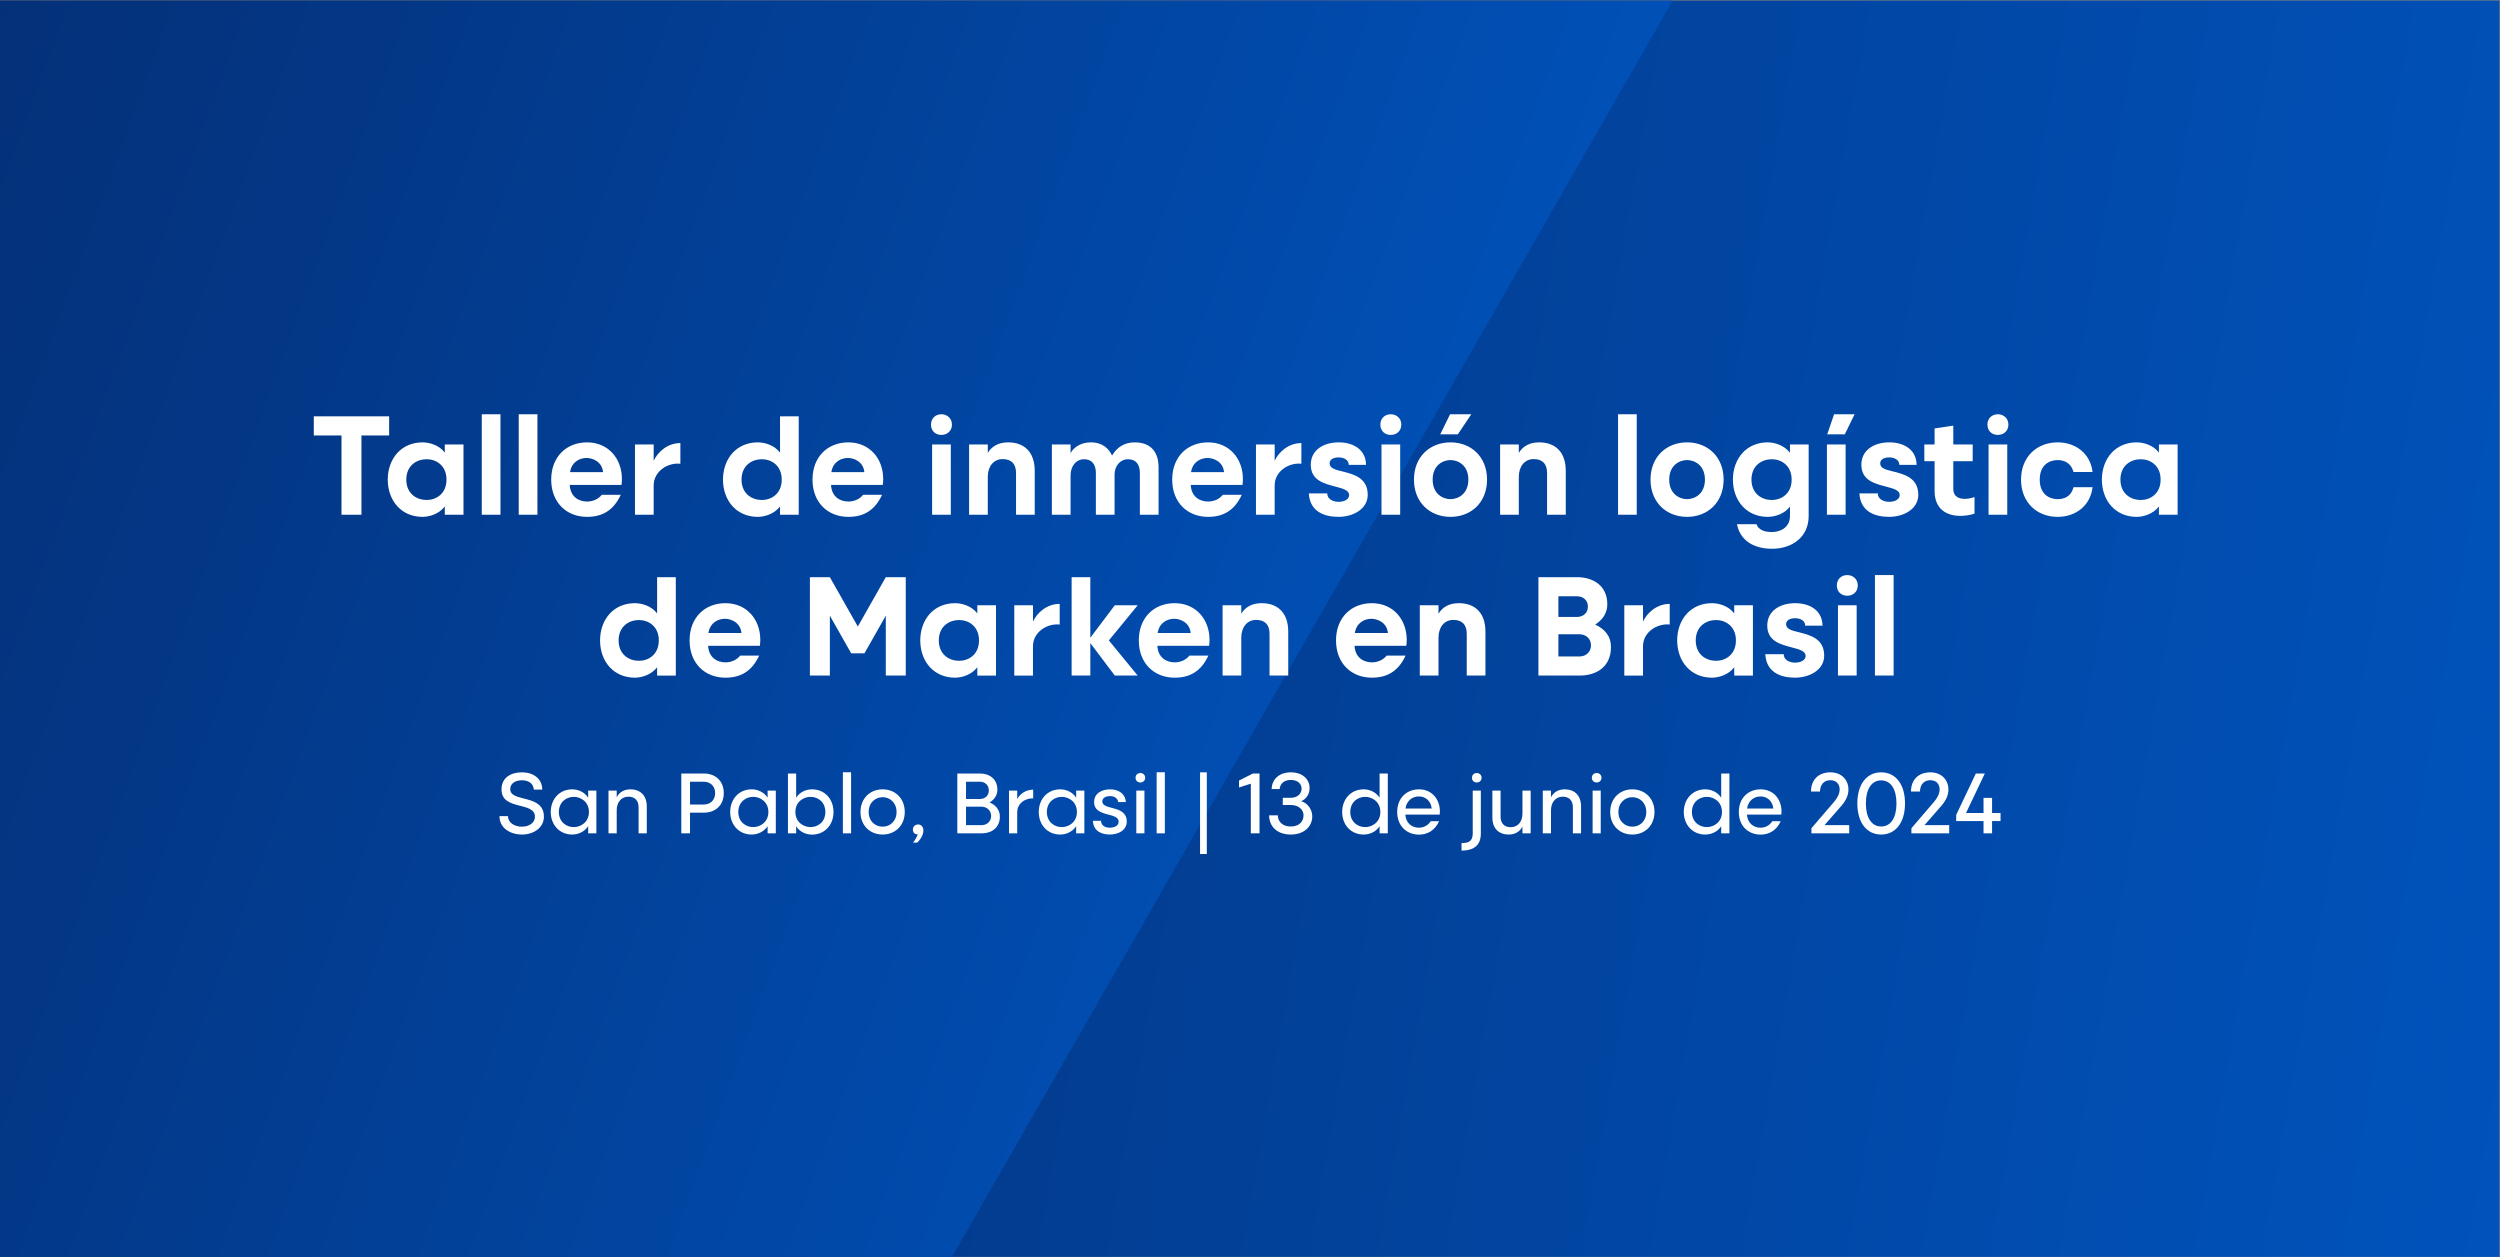 <?xml version="1.0" encoding="UTF-8" standalone="no"?>
<svg
   id="Layer_1"
   data-name="Layer 1"
   version="1.1"
   viewBox="0 0 2185 1099"
   sodipodi:docname="77-Mar-Event-Marken-Brazil-Logistics-Immersion-Workshop-2024_2693053148_ES.svg"
   inkscape:version="1.3.2 (091e20e, 2023-11-25, custom)"
   xmlns:inkscape="http://www.inkscape.org/namespaces/inkscape"
   xmlns:sodipodi="http://sodipodi.sourceforge.net/DTD/sodipodi-0.dtd"
   xmlns:xlink="http://www.w3.org/1999/xlink"
   xmlns="http://www.w3.org/2000/svg"
   xmlns:svg="http://www.w3.org/2000/svg">
  <rect x="0" y="0" width="2185" height="1099" fill="#808080" stroke="none"/>
  <sodipodi:namedview
     id="namedview72"
     pagecolor="#ffffff"
     bordercolor="#000000"
     borderopacity="0.25"
     inkscape:showpageshadow="2"
     inkscape:pageopacity="0.0"
     inkscape:pagecheckerboard="0"
     inkscape:deskcolor="#d1d1d1"
     inkscape:zoom="0.41647597"
     inkscape:cx="1092.5"
     inkscape:cy="548.6511"
     inkscape:window-width="1920"
     inkscape:window-height="1009"
     inkscape:window-x="-8"
     inkscape:window-y="-8"
     inkscape:window-maximized="1"
     inkscape:current-layer="Layer_1" />
  <defs
     id="defs4">
    <style
       id="style1"> .cls-1 { clip-path: url(#clippath); } .cls-2 { fill: none; } .cls-2, .cls-3, .cls-4, .cls-5 { stroke-width: 0px; } .cls-3 { fill: url(#Workshops-2); } .cls-4 { fill: #fff; } .cls-5 { fill: url(#Workshops); } </style>
    <linearGradient
       id="Workshops"
       x1="-61.1"
       y1="1723.9"
       x2="2245.4"
       y2="1317.1"
       gradientTransform="translate(0 2070) scale(1 -1)"
       gradientUnits="userSpaceOnUse">
      <stop
         offset="0"
         stop-color="#052d72"
         id="stop1" />
      <stop
         offset=".3"
         stop-color="#033786"
         id="stop2" />
      <stop
         offset="1"
         stop-color="#0053bc"
         id="stop3" />
      <stop
         offset="1"
         stop-color="#0054be"
         id="stop4" />
    </linearGradient>
    <clipPath
       id="clippath">
      <rect
         class="cls-2"
         x="-.2"
         y=".5"
         width="1866.7"
         height="1098"
         id="rect4" />
    </clipPath>
    <linearGradient
       id="Workshops-2"
       data-name="Workshops"
       x1="-248.9"
       y1="203.4"
       x2="1294.4"
       y2="765.1"
       gradientTransform="matrix(1,0,0,1,0,0)"
       xlink:href="#Workshops" />
  </defs>
  <rect
     class="cls-5"
     x="-.2"
     y=".5"
     width="2184.7"
     height="1098"
     id="rect5" />
  <g
     class="cls-1"
     clip-path="url(#clippath)"
     id="g5">
    <polyline
       class="cls-3"
       points="1765 -527.8 276.8 -527.8 -425.5 688.6 243.3 1846.7 402.5 1847.4"
       id="polyline5" />
  </g>
  <path
     id="rect6"
     class="cls-2"
     style="fill:none;stroke-width:0px"
     d="m 132.5,589.8 h 1401 v 149.2 h -1401 z" />
  <g
     id="text72"
     style="font-weight:bold;font-size:122.85px;line-height:1.05;font-family:Montserrat;-inkscape-font-specification:'Montserrat Bold';letter-spacing:0px;fill:#ffffff;fill-rule:evenodd;stroke-width:8.376"
     aria-label="Taller de inmersión logística&#10;de Marken en Brasil">
    <path
       style="font-family:Izmir;-inkscape-font-specification:'Izmir Bold';text-align:center;text-anchor:middle"
       d="m 315.903,380.608 h 24.201 v -16.708 H 274.257 v 16.708 h 24.201 v 69.287 h 17.445 z m 53.44,6.02 c -18.305,0 -30.344,13.759 -30.467,32.555 0.123,18.796 12.162,32.555 30.467,32.555 5.651,0 14.251,-2.334 19.41,-9.091 v 7.248 h 16.339 v -61.425 h -16.339 v 7.125 c -5.037,-6.757 -13.759,-8.968 -19.41,-8.968 z m 3.563,50.368 c -8.354,0 -17.69,-5.037 -17.813,-17.813 0.123,-12.776 9.459,-17.813 17.813,-17.813 8.231,0 17.322,5.405 17.322,17.813 0,12.408 -9.091,17.813 -17.322,17.813 z m 64.496,-74.939 h -16.339 v 87.838 h 16.339 z m 32.31,0 h -16.339 v 87.838 h 16.339 z m 43.366,24.57 c -17.936,0 -31.327,12.531 -31.327,32.555 0,20.025 13.391,32.555 31.327,32.555 13.022,0 22.973,-5.283 29.484,-19.287 h -16.585 c -2.948,3.808 -7.862,5.897 -12.899,5.897 -7.248,0 -14.619,-4.177 -15.111,-14.496 h 45.209 c 0.246,-1.72 0.369,-3.44 0.369,-5.16 0,-18.059 -12.039,-32.064 -30.467,-32.064 z m -0.369,13.636 c 5.037,0 13.514,3.071 14.373,12.408 h -28.87 c 1.474,-9.337 8.845,-12.408 14.496,-12.408 z m 58.6,-11.794 h -16.339 v 61.425 h 16.339 V 424.22 c 0,-12.408 12.531,-20.147 23.341,-18.919 v -18.059 c -11.179,0 -19.779,7.74 -23.341,15.479 z m 94.595,48.526 c -8.354,0 -17.69,-5.037 -17.813,-17.813 0.123,-12.776 9.459,-17.813 17.813,-17.813 8.231,0 17.322,5.405 17.322,17.813 0,12.408 -9.091,17.813 -17.322,17.813 z m -3.563,-50.368 c -18.305,0 -30.344,13.759 -30.467,32.555 0.123,18.796 12.162,32.555 30.467,32.555 5.651,0 14.251,-2.334 19.41,-9.091 v 7.248 h 16.339 v -85.995 h -16.339 v 31.695 c -5.037,-6.757 -13.759,-8.968 -19.41,-8.968 z m 79.115,0 c -17.936,0 -31.327,12.531 -31.327,32.555 0,20.025 13.391,32.555 31.327,32.555 13.022,0 22.973,-5.283 29.484,-19.287 h -16.585 c -2.948,3.808 -7.862,5.897 -12.899,5.897 -7.248,0 -14.619,-4.177 -15.111,-14.496 h 45.209 c 0.246,-1.72 0.369,-3.44 0.369,-5.16 0,-18.059 -12.039,-32.064 -30.467,-32.064 z m -0.369,13.636 c 5.037,0 13.513,3.071 14.373,12.408 h -28.87 c 1.474,-9.337 8.845,-12.408 14.496,-12.408 z m 89.926,49.631 v -61.425 h -16.339 v 61.425 z M 813.692,371.149 c 0,5.528 3.931,8.968 9.091,8.968 5.037,0 9.214,-3.44 9.214,-8.968 0,-5.528 -4.177,-9.091 -9.214,-9.091 -5.16,0 -9.091,3.563 -9.091,9.091 z m 67.445,15.479 c -8.354,0 -14.251,3.317 -17.813,9.214 v -7.371 h -16.339 v 61.425 h 16.339 v -33.169 c 0,-8.722 4.791,-15.479 13.022,-15.479 7.371,0 11.671,3.931 11.671,12.162 v 36.486 h 16.339 v -38.329 c 0,-17.076 -9.705,-24.939 -23.219,-24.939 z m 72.113,0 c -7.74,0 -14.251,3.563 -17.568,9.337 v -7.494 h -16.339 v 61.425 h 16.339 V 415.375 c 0,-7.862 4.791,-14.005 11.794,-14.005 6.511,0 10.319,4.054 10.319,12.162 v 36.364 h 16.339 v -35.135 c 0,-7.494 4.914,-13.391 11.794,-13.391 6.511,0 10.319,4.054 10.319,12.162 v 36.364 h 16.339 V 408.004 c 0,-7.617 -2.703,-21.376 -20.885,-21.376 -8.722,0 -15.479,4.177 -19.779,11.548 -2.58,-5.774 -7.985,-11.548 -18.673,-11.548 z m 102.58,0 c -17.936,0 -31.327,12.531 -31.327,32.555 0,20.025 13.391,32.555 31.327,32.555 13.022,0 22.973,-5.283 29.484,-19.287 h -16.585 c -2.948,3.808 -7.862,5.897 -12.899,5.897 -7.248,0 -14.619,-4.177 -15.111,-14.496 h 45.209 c 0.246,-1.72 0.369,-3.44 0.369,-5.16 0,-18.059 -12.039,-32.064 -30.467,-32.064 z m -0.369,13.636 c 5.037,0 13.514,3.071 14.373,12.408 h -28.87 c 1.474,-9.337 8.845,-12.408 14.496,-12.408 z m 58.6,-11.794 h -16.339 v 61.425 h 16.339 V 424.22 c 0,-12.408 12.531,-20.147 23.341,-18.919 v -18.059 c -11.179,0 -19.779,7.74 -23.341,15.479 z m 29.853,42.752 c 0.86,15.848 13.391,20.516 25.921,20.516 12.531,0 25.553,-6.634 25.553,-19.287 0,-15.111 -12.776,-18.059 -22.482,-20.516 -6.143,-1.474 -10.811,-2.703 -10.811,-7.002 0,-3.317 3.317,-5.16 7.862,-5.16 4.545,0 8.845,2.088 8.845,6.511 h 15.111 c -0.123,-13.022 -10.688,-19.656 -23.833,-19.656 -13.759,0 -24.447,7.002 -24.447,19.533 0,14.005 12.162,16.585 21.622,19.165 6.634,1.72 11.916,3.194 11.916,7.371 0,3.44 -3.808,5.897 -9.214,5.897 -4.668,0 -9.951,-2.211 -9.951,-7.371 z m 79.853,18.673 v -61.425 h -16.339 v 61.425 z m -17.322,-78.747 c 0,5.528 3.931,8.968 9.091,8.968 5.037,0 9.214,-3.44 9.214,-8.968 0,-5.528 -4.177,-9.091 -9.214,-9.091 -5.16,0 -9.091,3.563 -9.091,9.091 z m 61.302,15.479 c -17.936,0 -31.941,12.531 -31.941,32.555 0,20.025 14.005,32.555 31.941,32.555 17.936,0 31.941,-12.531 31.941,-32.555 0,-20.025 -14.005,-32.555 -31.941,-32.555 z m 0,49.631 c -6.388,0 -15.602,-4.3 -15.602,-17.076 0,-12.776 9.214,-17.076 15.602,-17.076 6.388,0 15.602,4.3 15.602,17.076 0,12.776 -9.214,17.076 -15.602,17.076 z m -8.968,-56.634 h 15.356 l 11.794,-17.568 h -18.55 z m 86.487,7.002 c -8.354,0 -14.251,3.317 -17.813,9.214 v -7.371 h -16.339 v 61.425 h 16.339 v -33.169 c 0,-8.722 4.791,-15.479 13.022,-15.479 7.371,0 11.671,3.931 11.671,12.162 v 36.486 h 16.339 v -38.329 c 0,-17.076 -9.705,-24.939 -23.219,-24.939 z m 85.258,-24.57 h -16.339 v 87.838 h 16.339 z m 43.98,24.57 c -17.936,0 -31.941,12.531 -31.941,32.555 0,20.025 14.005,32.555 31.941,32.555 17.936,0 31.941,-12.531 31.941,-32.555 0,-20.025 -14.005,-32.555 -31.941,-32.555 z m 0,49.631 c -6.388,0 -15.602,-4.3 -15.602,-17.076 0,-12.776 9.214,-17.076 15.602,-17.076 6.388,0 15.602,4.3 15.602,17.076 0,12.776 -9.214,17.076 -15.602,17.076 z m 74.324,28.747 c -4.423,0 -11.548,-0.737 -13.636,-6.88 h -17.076 c 2.825,14.496 14.865,21.499 30.712,21.499 17.936,0 31.941,-10.688 31.941,-28.501 v -62.654 h -16.339 v 7.248 c -5.16,-6.757 -13.759,-9.091 -19.41,-9.091 -18.305,0 -30.344,13.759 -30.467,32.555 0.123,18.796 12.162,32.555 30.467,32.555 5.651,0 14.373,-2.211 19.41,-8.968 v 8.231 c 0,10.565 -9.214,14.005 -15.602,14.005 z m -0.246,-63.636 c 8.231,0 17.322,5.405 17.322,17.813 0,12.408 -9.091,17.813 -17.322,17.813 -8.354,0 -17.69,-5.037 -17.813,-17.813 0.123,-12.776 9.46,-17.813 17.813,-17.813 z m 64.496,48.526 v -61.425 h -16.339 v 61.425 z m -16.093,-70.27 h 15.356 l 8.6,-17.568 h -17.936 z m 28.133,51.597 c 0.86,15.848 13.391,20.516 25.921,20.516 12.531,0 25.553,-6.634 25.553,-19.287 0,-15.111 -12.776,-18.059 -22.482,-20.516 -6.143,-1.474 -10.811,-2.703 -10.811,-7.002 0,-3.317 3.317,-5.16 7.862,-5.16 4.545,0 8.845,2.088 8.845,6.511 h 15.111 c -0.123,-13.022 -10.688,-19.656 -23.833,-19.656 -13.759,0 -24.447,7.002 -24.447,19.533 0,14.005 12.162,16.585 21.622,19.165 6.634,1.72 11.916,3.194 11.916,7.371 0,3.44 -3.808,5.897 -9.214,5.897 -4.668,0 -9.951,-2.211 -9.951,-7.371 z m 56.757,-28.133 h 8.968 v 26.044 c 0,15.97 10.688,21.744 22.482,21.744 4.054,0 8.354,-0.614 12.408,-1.966 v -14.496 c -2.58,0.983 -5.774,1.597 -8.6,1.597 -5.282,0 -9.951,-2.211 -9.951,-8.6 v -24.324 h 16.953 v -14.619 h -16.953 v -16.462 l -16.339,2.457 v 14.005 h -8.968 z m 72.481,46.806 v -61.425 h -16.339 v 61.425 z m -17.322,-78.747 c 0,5.528 3.931,8.968 9.091,8.968 5.037,0 9.214,-3.44 9.214,-8.968 0,-5.528 -4.177,-9.091 -9.214,-9.091 -5.16,0 -9.091,3.563 -9.091,9.091 z m 61.302,65.111 c -6.388,0 -15.602,-3.563 -15.602,-17.076 0,-13.514 9.214,-17.076 15.602,-17.076 5.405,0 11.794,2.211 13.882,10.442 h 16.708 c -1.966,-16.216 -14.742,-25.921 -30.59,-25.921 -17.936,0 -31.941,12.531 -31.941,32.555 0,20.025 14.005,32.555 31.941,32.555 15.848,0 28.624,-9.705 30.59,-25.921 h -16.708 c -2.088,8.6 -8.722,10.442 -13.882,10.442 z m 69.165,-49.631 c -18.305,0 -30.344,13.759 -30.467,32.555 0.123,18.796 12.162,32.555 30.467,32.555 5.651,0 14.251,-2.334 19.41,-9.091 v 7.248 h 16.339 v -61.425 h -16.339 v 7.125 c -5.037,-6.757 -13.759,-8.968 -19.41,-8.968 z m 3.563,50.368 c -8.354,0 -17.69,-5.037 -17.813,-17.813 0.123,-12.776 9.459,-17.813 17.813,-17.813 8.231,0 17.322,5.405 17.322,17.813 0,12.408 -9.091,17.813 -17.322,17.813 z"
       id="path75" />
    <path
       style="font-family:Izmir;-inkscape-font-specification:'Izmir Bold';text-align:center;text-anchor:middle"
       d="m 558.471,577.548 c -8.354,0 -17.69,-5.037 -17.813,-17.813 0.123,-12.776 9.459,-17.813 17.813,-17.813 8.231,0 17.322,5.405 17.322,17.813 0,12.408 -9.091,17.813 -17.322,17.813 z m -3.563,-50.368 c -18.305,0 -30.344,13.759 -30.467,32.555 0.123,18.796 12.162,32.555 30.467,32.555 5.651,0 14.251,-2.334 19.41,-9.091 v 7.248 h 16.339 v -85.995 H 574.318 v 31.695 c -5.037,-6.757 -13.759,-8.968 -19.41,-8.968 z m 79.115,0 c -17.936,0 -31.327,12.531 -31.327,32.555 0,20.025 13.391,32.555 31.327,32.555 13.022,0 22.973,-5.283 29.484,-19.287 h -16.585 c -2.948,3.808 -7.862,5.897 -12.899,5.897 -7.248,0 -14.619,-4.177 -15.111,-14.496 h 45.209 c 0.246,-1.72 0.369,-3.44 0.369,-5.16 0,-18.059 -12.039,-32.064 -30.467,-32.064 z m -0.369,13.636 c 5.037,0 13.514,3.071 14.373,12.408 h -28.87 c 1.474,-9.337 8.845,-12.408 14.496,-12.408 z m 116.093,6.757 -24.447,-43.12 h -17.445 v 85.995 h 17.445 v -52.334 l 18.673,32.924 h 11.548 l 18.673,-32.924 v 52.334 h 17.445 v -85.995 h -17.445 z m 85.012,-20.393 c -18.305,0 -30.344,13.759 -30.467,32.555 0.123,18.796 12.162,32.555 30.467,32.555 5.651,0 14.251,-2.334 19.41,-9.091 v 7.248 h 16.339 v -61.425 h -16.339 v 7.125 c -5.037,-6.757 -13.759,-8.968 -19.41,-8.968 z m 3.563,50.368 c -8.354,0 -17.69,-5.037 -17.813,-17.813 0.123,-12.776 9.459,-17.813 17.813,-17.813 8.231,0 17.322,5.405 17.322,17.813 0,12.408 -9.091,17.813 -17.322,17.813 z m 64.496,-48.526 H 886.48 v 61.425 h 16.339 v -25.676 c 0,-12.408 12.531,-20.147 23.341,-18.919 v -18.059 c -11.179,0 -19.779,7.74 -23.341,15.479 z m 33.784,-24.57 v 85.995 h 16.339 v -28.378 l 21.376,28.378 h 20.025 l -25.184,-30.712 25.184,-30.712 h -20.025 l -21.376,28.378 v -52.948 z m 90.049,22.727 c -17.936,0 -31.327,12.531 -31.327,32.555 0,20.025 13.391,32.555 31.327,32.555 13.022,0 22.973,-5.283 29.484,-19.287 h -16.585 c -2.948,3.808 -7.862,5.897 -12.899,5.897 -7.248,0 -14.619,-4.177 -15.111,-14.496 h 45.209 c 0.246,-1.72 0.368,-3.44 0.368,-5.16 0,-18.059 -12.039,-32.064 -30.467,-32.064 z m -0.368,13.636 c 5.037,0 13.514,3.071 14.373,12.408 h -28.87 c 1.474,-9.337 8.845,-12.408 14.496,-12.408 z m 76.413,-13.636 c -8.354,0 -14.251,3.317 -17.813,9.214 v -7.371 h -16.339 v 61.425 h 16.339 v -33.169 c 0,-8.722 4.791,-15.479 13.022,-15.479 7.371,0 11.671,3.931 11.671,12.162 v 36.486 h 16.339 v -38.329 c 0,-17.076 -9.705,-24.939 -23.219,-24.939 z m 96.314,0 c -17.936,0 -31.327,12.531 -31.327,32.555 0,20.025 13.391,32.555 31.327,32.555 13.022,0 22.973,-5.283 29.484,-19.287 h -16.585 c -2.948,3.808 -7.862,5.897 -12.899,5.897 -7.248,0 -14.619,-4.177 -15.111,-14.496 h 45.209 c 0.246,-1.72 0.368,-3.44 0.368,-5.16 0,-18.059 -12.039,-32.064 -30.467,-32.064 z m -0.368,13.636 c 5.037,0 13.514,3.071 14.373,12.408 h -28.87 c 1.474,-9.337 8.845,-12.408 14.496,-12.408 z m 76.413,-13.636 c -8.354,0 -14.251,3.317 -17.813,9.214 v -7.371 h -16.339 v 61.425 h 16.339 v -33.169 c 0,-8.722 4.791,-15.479 13.022,-15.479 7.371,0 11.671,3.931 11.671,12.162 v 36.486 h 16.339 v -38.329 c 0,-17.076 -9.705,-24.939 -23.219,-24.939 z m 105.528,63.268 c 14.865,0 27.395,-7.74 27.395,-24.939 0,-9.091 -4.791,-15.356 -13.759,-19.656 6.88,-4.3 10.565,-10.565 10.565,-17.69 0,-16.093 -12.039,-23.71 -26.536,-23.71 h -33.661 v 85.995 z m -0.369,-36.118 c 5.774,0 10.319,3.686 10.319,9.828 0,5.16 -4.054,9.582 -9.828,9.582 h -18.673 v -19.41 z m -1.72,-33.169 c 5.405,0 9.337,3.686 9.337,9.091 0,5.405 -4.177,8.968 -9.459,8.968 h -16.339 v -18.059 z m 57.494,7.862 h -16.339 v 61.425 h 16.339 v -25.676 c 0,-12.408 12.531,-20.147 23.341,-18.919 v -18.059 c -11.179,0 -19.779,7.74 -23.341,15.479 z m 60.319,-1.843 c -18.305,0 -30.344,13.759 -30.467,32.555 0.123,18.796 12.162,32.555 30.467,32.555 5.651,0 14.251,-2.334 19.41,-9.091 v 7.248 h 16.339 v -61.425 h -16.339 v 7.125 c -5.037,-6.757 -13.759,-8.968 -19.41,-8.968 z m 3.563,50.368 c -8.354,0 -17.69,-5.037 -17.813,-17.813 0.123,-12.776 9.46,-17.813 17.813,-17.813 8.231,0 17.322,5.405 17.322,17.813 0,12.408 -9.091,17.813 -17.322,17.813 z m 42.997,-5.774 c 0.86,15.848 13.391,20.516 25.921,20.516 12.531,0 25.553,-6.634 25.553,-19.287 0,-15.111 -12.776,-18.059 -22.482,-20.516 -6.143,-1.474 -10.811,-2.703 -10.811,-7.002 0,-3.317 3.317,-5.16 7.862,-5.16 4.545,0 8.845,2.088 8.845,6.511 h 15.111 c -0.123,-13.022 -10.688,-19.656 -23.833,-19.656 -13.759,0 -24.447,7.002 -24.447,19.533 0,14.005 12.162,16.585 21.622,19.165 6.634,1.72 11.916,3.194 11.916,7.371 0,3.44 -3.808,5.897 -9.214,5.897 -4.668,0 -9.951,-2.211 -9.951,-7.371 z m 79.853,18.673 v -61.425 h -16.339 v 61.425 z m -17.322,-78.747 c 0,5.528 3.931,8.968 9.091,8.968 5.037,0 9.214,-3.44 9.214,-8.968 0,-5.528 -4.177,-9.091 -9.214,-9.091 -5.16,0 -9.091,3.563 -9.091,9.091 z m 49.631,-9.091 h -16.339 v 87.838 h 16.339 z"
       id="path76" />
  </g>
  <path
     style="font-weight:500;font-size:74.682px;line-height:1.05;font-family:Izmir;-inkscape-font-specification:'Izmir Medium';text-align:center;letter-spacing:0px;text-anchor:middle;fill:#ffffff;fill-rule:evenodd;stroke-width:5.092"
     d="m 436.534,713.326 c 0,10.53 9.485,16.057 19.791,16.057 10.53,-0.075 19.044,-6.273 19.044,-15.534 0.149,-20.239 -29.574,-12.248 -29.425,-24.197 0,-5.004 4.556,-7.692 10.231,-7.692 5.377,0 10.007,2.539 10.381,8.14 h 7.393 c -0.075,-9.783 -8.066,-15.086 -17.774,-15.086 -9.783,0 -17.849,4.78 -17.849,14.787 -0.224,19.044 29.35,10.306 29.201,24.122 -0.075,5.228 -5.078,8.588 -11.277,8.588 -6.423,0 -12.024,-3.137 -12.322,-9.186 z m 64.973,-16.878 c 6.124,0 13.219,4.332 13.219,13.219 0,8.887 -7.095,13.219 -13.219,13.219 -6.497,0 -12.995,-4.406 -13.069,-13.219 0.075,-8.812 6.572,-13.219 13.069,-13.219 z m 19.716,-5.452 h -7.169 v 6.199 c -3.211,-5.078 -8.887,-7.319 -13.965,-7.319 -10.904,0 -18.67,8.29 -18.745,19.791 0.075,11.501 7.842,19.716 18.745,19.716 5.078,0 10.455,-2.166 13.965,-7.244 v 6.199 h 7.169 z m 29.798,-1.12 c -5.526,0 -9.709,2.464 -12.024,6.945 v -5.825 h -7.169 v 37.341 h 7.169 v -20.164 c 0,-6.871 3.958,-11.874 10.231,-11.874 5.676,0 8.887,3.435 8.887,9.261 v 22.778 h 7.169 v -23.45 c 0,-10.007 -6.049,-15.011 -14.264,-15.011 z m 64.077,-6.647 c 5.228,0 9.933,3.361 9.933,9.933 0,6.572 -4.705,10.007 -9.933,10.007 h -12.024 v -19.94 z m 0.224,27.035 c 9.41,0 17.251,-5.975 17.251,-17.102 0,-11.053 -7.767,-17.102 -17.251,-17.102 H 595.457 v 52.277 h 7.618 v -18.073 z m 43.017,-13.816 c 6.124,0 13.219,4.332 13.219,13.219 0,8.887 -7.095,13.219 -13.219,13.219 -6.497,0 -12.995,-4.406 -13.069,-13.219 0.075,-8.812 6.572,-13.219 13.069,-13.219 z m 19.716,-5.452 h -7.169 v 6.199 c -3.211,-5.078 -8.887,-7.319 -13.965,-7.319 -10.904,0 -18.67,8.29 -18.745,19.791 0.075,11.501 7.842,19.716 18.745,19.716 5.078,0 10.455,-2.166 13.965,-7.244 v 6.199 h 7.169 z m 30.321,5.452 c 6.497,0 12.92,4.406 12.995,13.219 -0.075,8.812 -6.497,13.219 -12.995,13.219 -6.124,0 -13.219,-4.332 -13.219,-13.219 0,-8.887 7.095,-13.219 13.219,-13.219 z m -12.547,25.69 c 3.211,5.078 8.812,7.319 13.891,7.319 10.904,0 18.745,-8.29 18.745,-19.791 0,-11.501 -7.842,-19.791 -18.745,-19.791 -5.078,0 -10.679,2.24 -13.891,7.319 v -21.135 h -7.169 v 52.277 h 7.169 z m 40.851,-47.199 v 53.397 h 7.169 v -53.397 z m 34.727,47.572 c -6.348,0 -12.173,-4.63 -12.173,-12.845 0,-8.215 5.825,-12.92 12.173,-12.92 6.348,0 12.173,4.705 12.173,12.92 0,8.215 -5.825,12.845 -12.173,12.845 z m 0,-32.636 c -10.904,0 -19.343,7.842 -19.343,19.791 0,11.949 8.439,19.716 19.343,19.716 10.904,0 19.343,-7.767 19.343,-19.716 0,-11.949 -8.439,-19.791 -19.343,-19.791 z m 30.321,46.527 c 2.987,-2.913 5.302,-6.871 5.302,-10.679 0,-2.763 -1.792,-5.153 -4.481,-5.153 -2.763,0 -4.705,1.942 -4.705,4.481 0,2.913 2.091,4.406 4.257,4.107 -0.448,1.792 -2.464,5.377 -4.107,7.244 z m 42.569,-31.366 h 13.592 c 4.556,0 8.364,3.361 8.364,8.14 0,4.556 -3.51,7.991 -8.215,7.991 h -13.741 z m 12.248,-21.807 c 4.332,0 7.692,3.062 7.692,7.618 0,4.406 -3.361,7.468 -7.618,7.468 h -12.322 v -15.086 z m 8.29,18.073 c 4.406,-2.464 6.871,-6.497 6.871,-11.202 0,-9.186 -6.871,-14.04 -15.086,-14.04 h -19.94 v 52.277 h 21.434 c 8.514,0 15.758,-4.929 15.758,-14.712 0,-5.676 -3.51,-10.082 -9.036,-12.322 z m 17.027,-10.306 v 37.341 h 7.169 v -18.596 c 0,-6.647 5.601,-12.024 13.965,-12.024 v -7.543 c -6.348,0 -11.277,3.435 -13.965,8.215 v -7.393 z m 46.153,5.452 c 6.124,0 13.219,4.332 13.219,13.219 0,8.887 -7.095,13.219 -13.219,13.219 -6.497,0 -12.995,-4.406 -13.069,-13.219 0.075,-8.812 6.572,-13.219 13.069,-13.219 z m 19.716,-5.452 h -7.169 v 6.199 c -3.211,-5.078 -8.887,-7.319 -13.965,-7.319 -10.904,0 -18.67,8.29 -18.745,19.791 0.075,11.501 7.842,19.716 18.745,19.716 5.078,0 10.455,-2.166 13.965,-7.244 v 6.199 h 7.169 z m 7.468,26.363 c 0.373,8.962 7.393,11.949 14.638,12.024 7.543,0.075 14.862,-3.734 14.936,-11.202 0.224,-14.936 -21.434,-9.634 -21.359,-17.774 0.075,-3.286 3.361,-4.63 6.871,-4.63 3.51,0 6.647,1.867 7.02,5.228 h 6.647 c -0.299,-7.02 -5.975,-11.053 -13.592,-11.128 -7.468,0 -14.04,3.435 -14.115,11.053 -0.149,13.816 21.583,8.514 21.434,17.326 -0.075,3.585 -3.809,5.153 -7.767,5.153 -3.734,0 -7.543,-1.643 -7.618,-6.049 z m 37.266,-37.565 c 0,2.464 1.867,4.107 4.182,4.107 2.315,0 4.257,-1.643 4.257,-4.107 0,-2.539 -1.942,-4.182 -4.257,-4.182 -2.315,0 -4.182,1.643 -4.182,4.182 z m 7.767,11.202 h -7.095 v 37.341 h 7.095 z m 10.68,-16.057 v 53.397 h 7.169 v -53.397 z m 37.938,0.075 v 71.396 h 5.9 v -71.396 z m 44.361,53.323 h 7.617 v -52.277 h -5.825 l -12.098,6.124 v 6.049 l 10.306,-3.286 z m 44.361,-38.984 c 0,4.033 -3.211,7.916 -9.485,7.916 h -6.945 v 6.273 h 6.945 c 7.692,0 11.202,4.854 11.202,8.962 0,5.601 -3.883,9.858 -11.202,9.858 -7.244,0 -11.202,-4.332 -11.277,-9.783 h -7.618 c 0.075,10.306 7.618,16.803 18.895,16.803 12.322,0 18.82,-7.543 18.82,-15.832 0,-5.302 -3.211,-11.277 -9.41,-13.219 v -0.224 c 4.705,-2.016 7.095,-6.721 7.095,-11.277 0,-7.842 -6.199,-13.816 -16.505,-13.816 -10.306,0 -16.579,6.423 -16.654,14.638 h 7.02 c 0.075,-3.958 3.286,-7.991 9.559,-7.991 6.348,0 9.559,3.435 9.559,7.692 z m 55.638,7.095 c 6.124,0 13.219,4.332 13.219,13.219 0,8.887 -7.095,13.219 -13.219,13.219 -6.497,0 -12.995,-4.406 -13.069,-13.219 0.075,-8.812 6.572,-13.219 13.069,-13.219 z m 19.716,-20.388 h -7.169 v 21.135 c -3.211,-5.078 -8.887,-7.319 -13.966,-7.319 -10.903,0 -18.67,8.29 -18.745,19.791 0.075,11.501 7.841,19.716 18.745,19.716 5.078,0 10.68,-2.166 13.966,-7.244 v 6.199 h 7.169 z m 27.259,47.348 c -6.497,0 -11.352,-4.182 -11.949,-11.426 h 30.022 c 0.149,-0.822 0.224,-1.718 0.224,-2.464 0,-11.725 -7.618,-19.641 -18.222,-19.641 -10.904,0 -19.119,7.618 -19.119,19.791 0,12.173 8.215,19.791 19.119,19.791 7.767,0 14.115,-4.107 17.475,-11.725 h -7.319 c -2.017,3.286 -5.75,5.676 -10.231,5.676 z m -0.075,-27.333 c 5.526,0 10.53,3.734 11.202,10.605 h -22.927 c 0.896,-6.721 5.9,-10.605 11.725,-10.605 z m 46.377,-16.281 c 0,2.464 1.867,4.107 4.182,4.107 2.315,0 4.257,-1.643 4.257,-4.107 0,-2.539 -1.942,-4.182 -4.257,-4.182 -2.315,0 -4.182,1.643 -4.182,4.182 z m 0.672,48.842 c -0.075,7.169 -4.406,8.215 -9.783,8.215 v 6.572 c 14.339,0 16.878,-8.29 16.878,-14.787 V 690.997 h -7.095 z m 31.441,0.747 c 5.527,0 9.709,-2.464 12.024,-6.945 v 5.9 h 7.169 v -37.341 h -7.169 v 20.089 c 0,7.095 -4.033,11.874 -10.231,11.874 -5.676,0 -8.887,-3.435 -8.887,-9.261 V 690.997 h -7.169 v 23.525 c 0,10.007 6.049,14.862 14.264,14.862 z m 48.991,-39.507 c -5.526,0 -9.709,2.464 -12.024,6.945 v -5.825 h -7.17 v 37.341 h 7.17 v -20.164 c 0,-6.871 3.958,-11.874 10.231,-11.874 5.676,0 8.887,3.435 8.887,9.261 v 22.778 h 7.169 v -23.45 c 0,-10.007 -6.049,-15.011 -14.264,-15.011 z m 23.674,-10.082 c 0,2.464 1.867,4.107 4.182,4.107 2.315,0 4.257,-1.643 4.257,-4.107 0,-2.539 -1.942,-4.182 -4.257,-4.182 -2.315,0 -4.182,1.643 -4.182,4.182 z m 7.767,11.202 h -7.095 v 37.341 h 7.095 z m 27.632,31.516 c -6.348,0 -12.173,-4.63 -12.173,-12.845 0,-8.215 5.825,-12.92 12.173,-12.92 6.348,0 12.173,4.705 12.173,12.92 0,8.215 -5.825,12.845 -12.173,12.845 z m 0,-32.636 c -10.903,0 -19.343,7.842 -19.343,19.791 0,11.949 8.439,19.716 19.343,19.716 10.903,0 19.343,-7.767 19.343,-19.716 0,-11.949 -8.439,-19.791 -19.343,-19.791 z m 65.122,6.572 c 6.124,0 13.219,4.332 13.219,13.219 0,8.887 -7.095,13.219 -13.219,13.219 -6.497,0 -12.995,-4.406 -13.069,-13.219 0.075,-8.812 6.572,-13.219 13.069,-13.219 z m 19.716,-20.388 h -7.169 v 21.135 c -3.211,-5.078 -8.887,-7.319 -13.966,-7.319 -10.903,0 -18.67,8.29 -18.745,19.791 0.075,11.501 7.842,19.716 18.745,19.716 5.078,0 10.68,-2.166 13.966,-7.244 v 6.199 h 7.169 z m 27.259,47.348 c -6.497,0 -11.352,-4.182 -11.949,-11.426 h 30.022 c 0.149,-0.822 0.224,-1.718 0.224,-2.464 0,-11.725 -7.617,-19.641 -18.222,-19.641 -10.903,0 -19.119,7.618 -19.119,19.791 0,12.173 8.215,19.791 19.119,19.791 7.767,0 14.115,-4.107 17.476,-11.725 h -7.319 c -2.016,3.286 -5.75,5.676 -10.231,5.676 z m -0.075,-27.333 c 5.527,0 10.53,3.734 11.202,10.605 h -22.927 c 0.896,-6.721 5.9,-10.605 11.725,-10.605 z m 61.015,-14.19 c 5.974,0 8.14,4.332 8.14,7.842 0.075,4.107 -2.315,8.066 -4.78,10.978 l -19.865,23.151 v 4.481 h 33.009 v -7.169 h -21.583 l 14.936,-17.102 c 4.257,-4.929 5.974,-9.559 5.974,-14.115 0,-8.215 -5.974,-14.936 -15.683,-14.936 -10.605,0 -17.027,6.572 -17.027,16.803 h 7.841 c 0.149,-6.423 3.734,-9.933 9.037,-9.933 z m 44.435,40.477 c -8.364,0 -13.368,-7.692 -13.368,-20.164 0,-12.472 5.004,-20.164 13.368,-20.164 8.439,0 13.368,7.692 13.368,20.164 0,12.472 -4.929,20.164 -13.368,20.164 z m 0,-47.348 c -12.845,0 -20.836,10.679 -20.836,27.184 0,16.505 7.991,27.184 20.836,27.184 12.845,0 20.836,-10.679 20.836,-27.184 0,-16.505 -7.991,-27.184 -20.836,-27.184 z m 42.942,6.871 c 5.974,0 8.14,4.332 8.14,7.842 0.075,4.107 -2.315,8.066 -4.78,10.978 l -19.865,23.151 v 4.481 h 33.009 v -7.169 h -21.583 l 14.936,-17.102 c 4.257,-4.929 5.975,-9.559 5.975,-14.115 0,-8.215 -5.975,-14.936 -15.683,-14.936 -10.605,0 -17.027,6.572 -17.027,16.803 h 7.842 c 0.149,-6.423 3.734,-9.933 9.037,-9.933 z m 46.527,15.459 v 13.219 h -15.31 l 16.43,-34.503 h -7.842 l -17.177,36.146 v 5.377 h 23.898 v 10.754 h 7.468 v -10.754 h 7.394 v -7.02 h -7.394 v -13.219 z"
     id="text74"
     aria-label="San Pablo, Brasil | 13 de junio de 2024" />
</svg>
